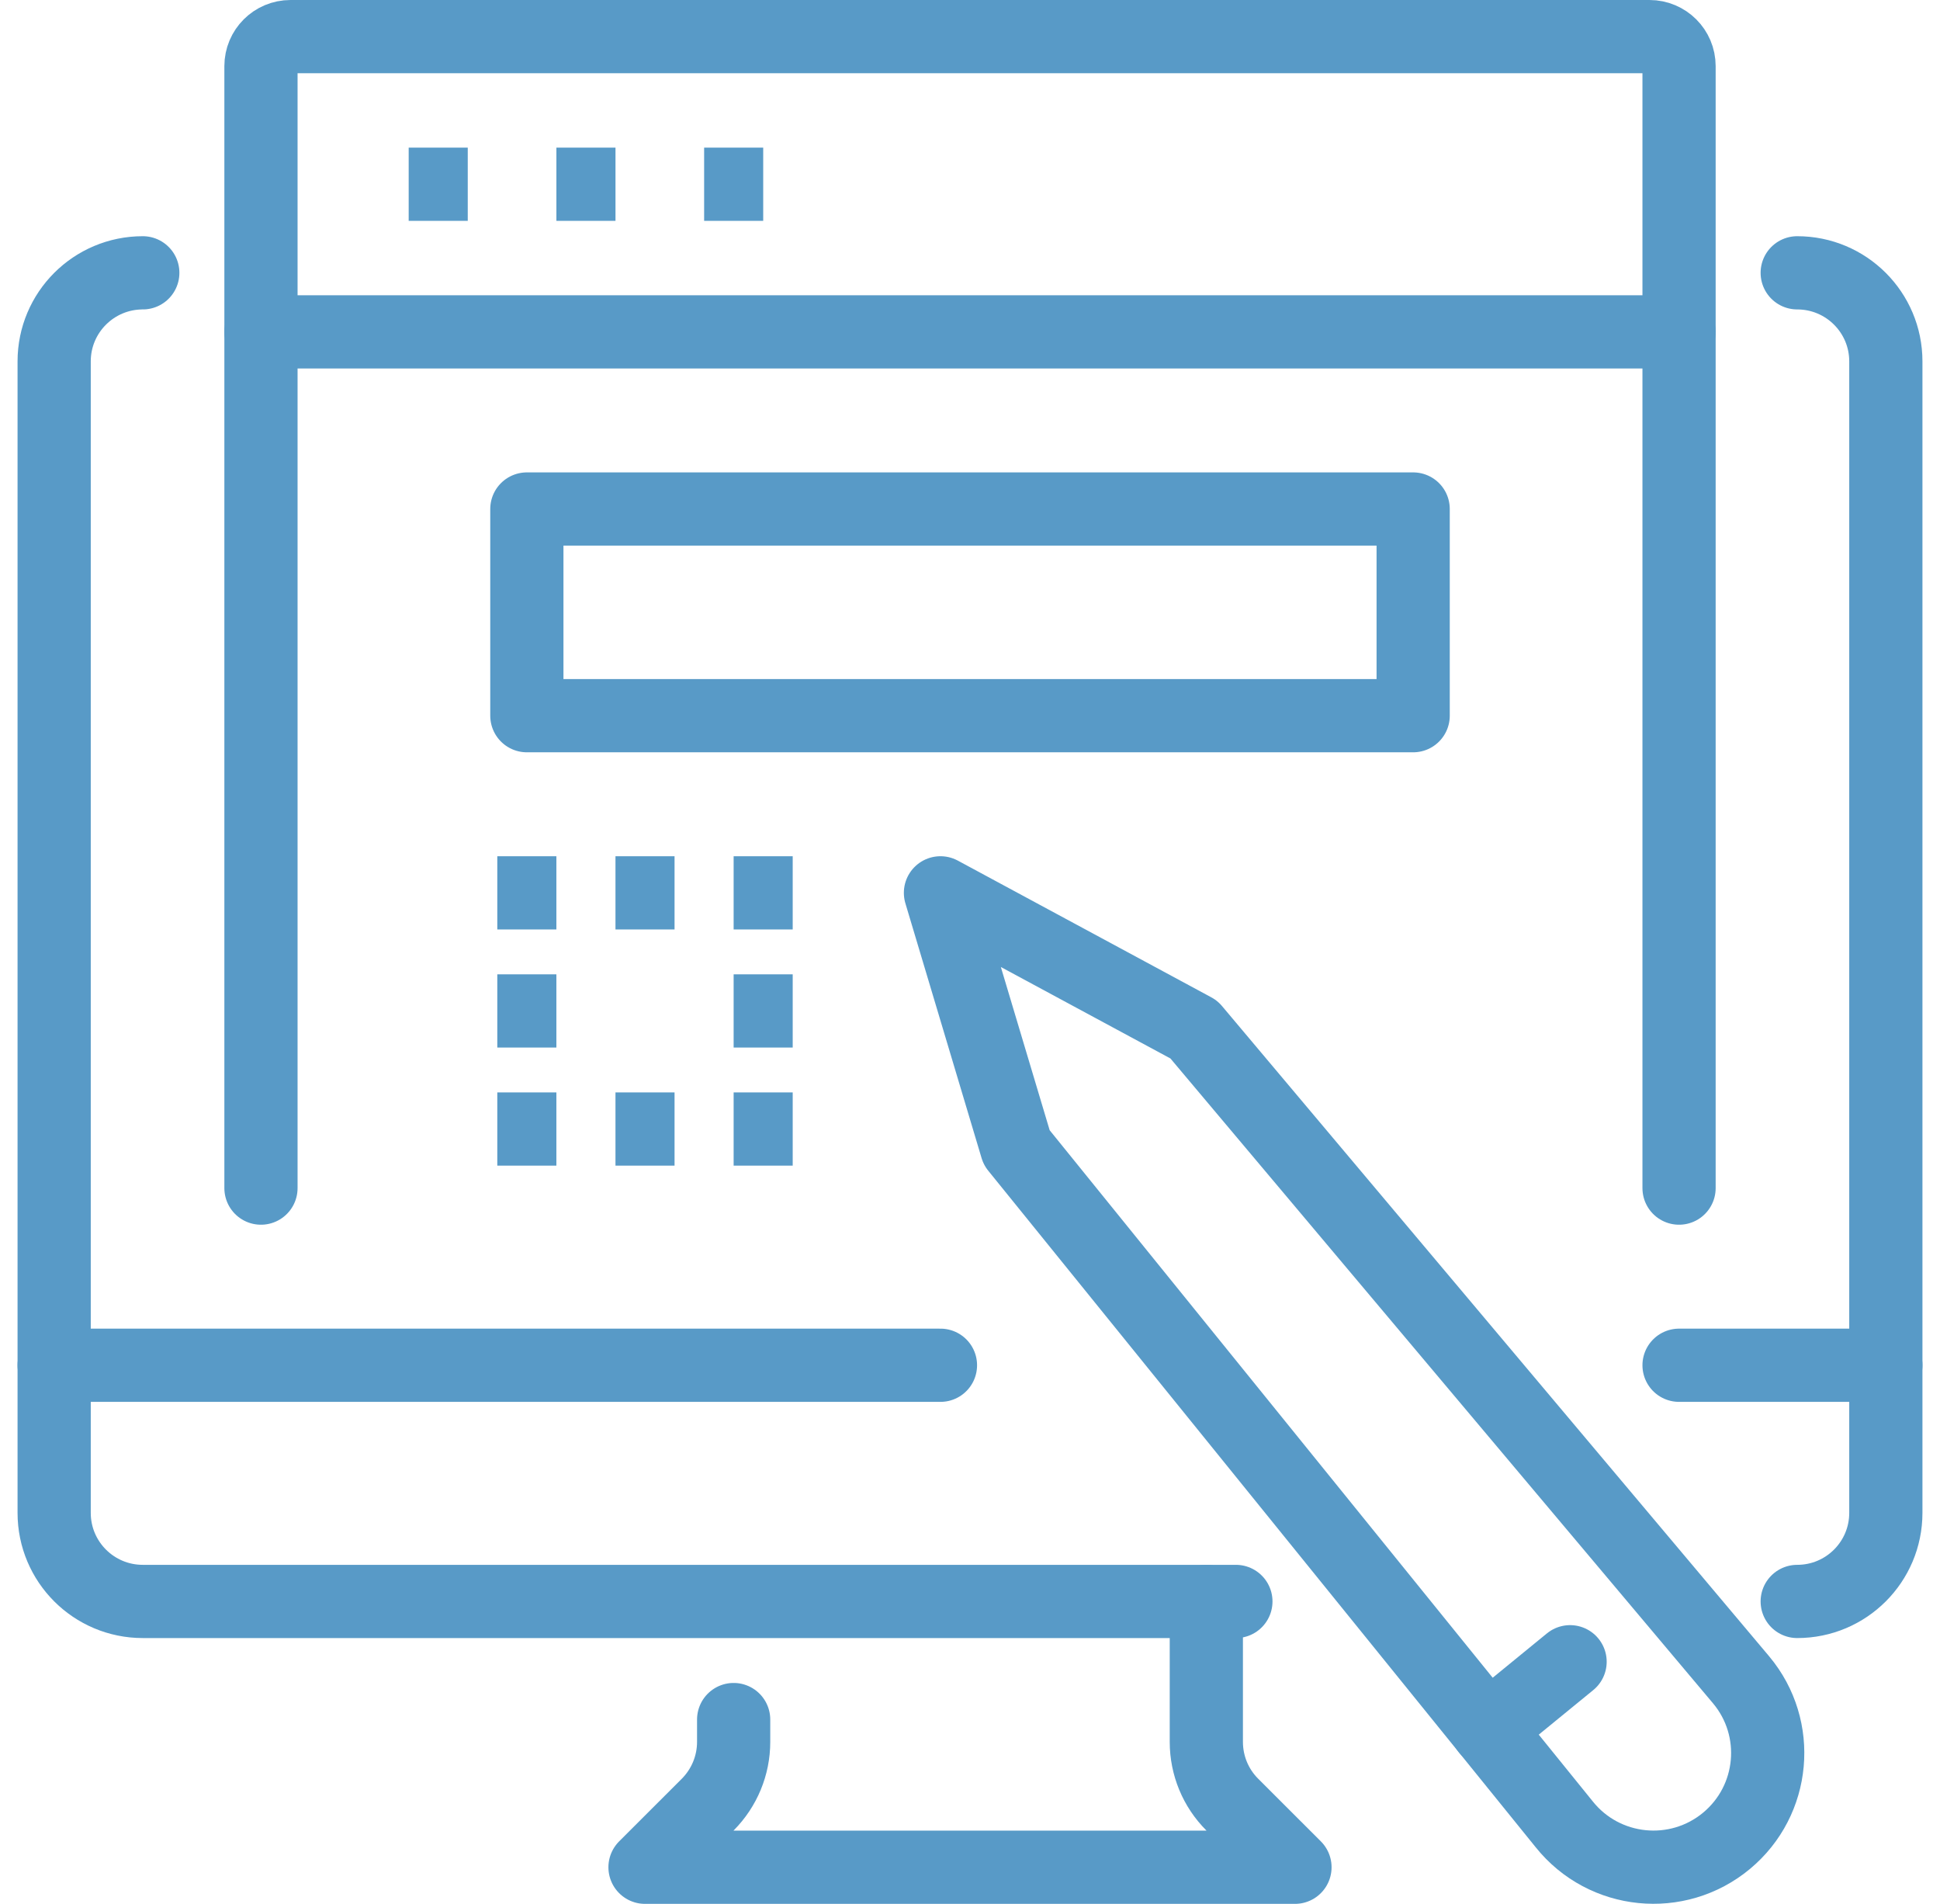 <?xml version="1.0" encoding="UTF-8"?> <svg xmlns="http://www.w3.org/2000/svg" width="106" height="104" viewBox="0 0 106 104" fill="none"><path d="M40.086 93.932V95.154C40.086 96.436 39.577 97.665 38.669 98.577L35.243 102H70.756L67.33 98.577C66.422 97.67 65.913 96.44 65.913 95.154V87.481" stroke="#589AC7" stroke-width="4" stroke-linecap="round" stroke-linejoin="round"></path><path d="M98.198 87.48C100.874 87.48 103.041 85.315 103.041 82.642V19.741C103.041 17.068 100.874 14.903 98.198 14.903" stroke="#589AC7" stroke-width="4" stroke-linecap="round" stroke-linejoin="round"></path><path d="M7.802 14.903C5.126 14.903 2.959 17.068 2.959 19.741V82.642C2.959 85.315 5.126 87.48 7.802 87.48H67.528" stroke="#589AC7" stroke-width="4" stroke-linecap="round" stroke-linejoin="round"></path><path d="M51.386 74.578H2.959" stroke="#589AC7" stroke-width="4" stroke-linecap="round" stroke-linejoin="round"></path><path d="M103.042 74.578H91.742" stroke="#589AC7" stroke-width="4" stroke-linecap="round" stroke-linejoin="round"></path><path d="M51.386 48.772L55.55 62.691L85.47 99.657C87.653 102.383 91.653 102.786 94.34 100.552C96.988 98.347 97.347 94.415 95.139 91.77L65.236 56.24L51.386 48.772Z" stroke="#589AC7" stroke-width="4" stroke-linecap="round" stroke-linejoin="round"></path><path d="M81.269 94.468L85.788 90.774" stroke="#589AC7" stroke-width="4" stroke-linecap="round" stroke-linejoin="round"></path><path d="M91.742 64.901V3.613C91.742 2.722 91.019 2 90.127 2H15.873C14.981 2 14.259 2.722 14.259 3.613V64.901" stroke="#589AC7" stroke-width="4" stroke-linecap="round" stroke-linejoin="round"></path><path d="M14.259 18.128H91.742" stroke="#589AC7" stroke-width="4" stroke-linecap="round" stroke-linejoin="round"></path><path d="M22.33 10.064H25.558" stroke="#589AC7" stroke-width="4" stroke-linejoin="round"></path><path d="M30.401 10.064H33.63" stroke="#589AC7" stroke-width="4" stroke-linejoin="round"></path><path d="M38.473 10.064H41.701" stroke="#589AC7" stroke-width="4" stroke-linejoin="round"></path><path d="M77.214 27.805H28.787V39.095H77.214V27.805Z" stroke="#589AC7" stroke-width="4" stroke-linecap="round" stroke-linejoin="round"></path><path d="M27.172 48.772H30.4" stroke="#589AC7" stroke-width="4" stroke-linejoin="round"></path><path d="M27.172 55.224H30.4" stroke="#589AC7" stroke-width="4" stroke-linejoin="round"></path><path d="M27.172 61.675H30.4" stroke="#589AC7" stroke-width="4" stroke-linejoin="round"></path><path d="M33.629 61.675H36.857" stroke="#589AC7" stroke-width="4" stroke-linejoin="round"></path><path d="M40.085 61.675H43.313" stroke="#589AC7" stroke-width="4" stroke-linejoin="round"></path><path d="M40.085 55.224H43.313" stroke="#589AC7" stroke-width="4" stroke-linejoin="round"></path><path d="M33.629 48.772H36.857" stroke="#589AC7" stroke-width="4" stroke-linejoin="round"></path><path d="M40.085 48.772H43.313" stroke="#589AC7" stroke-width="4" stroke-linejoin="round"></path></svg> 